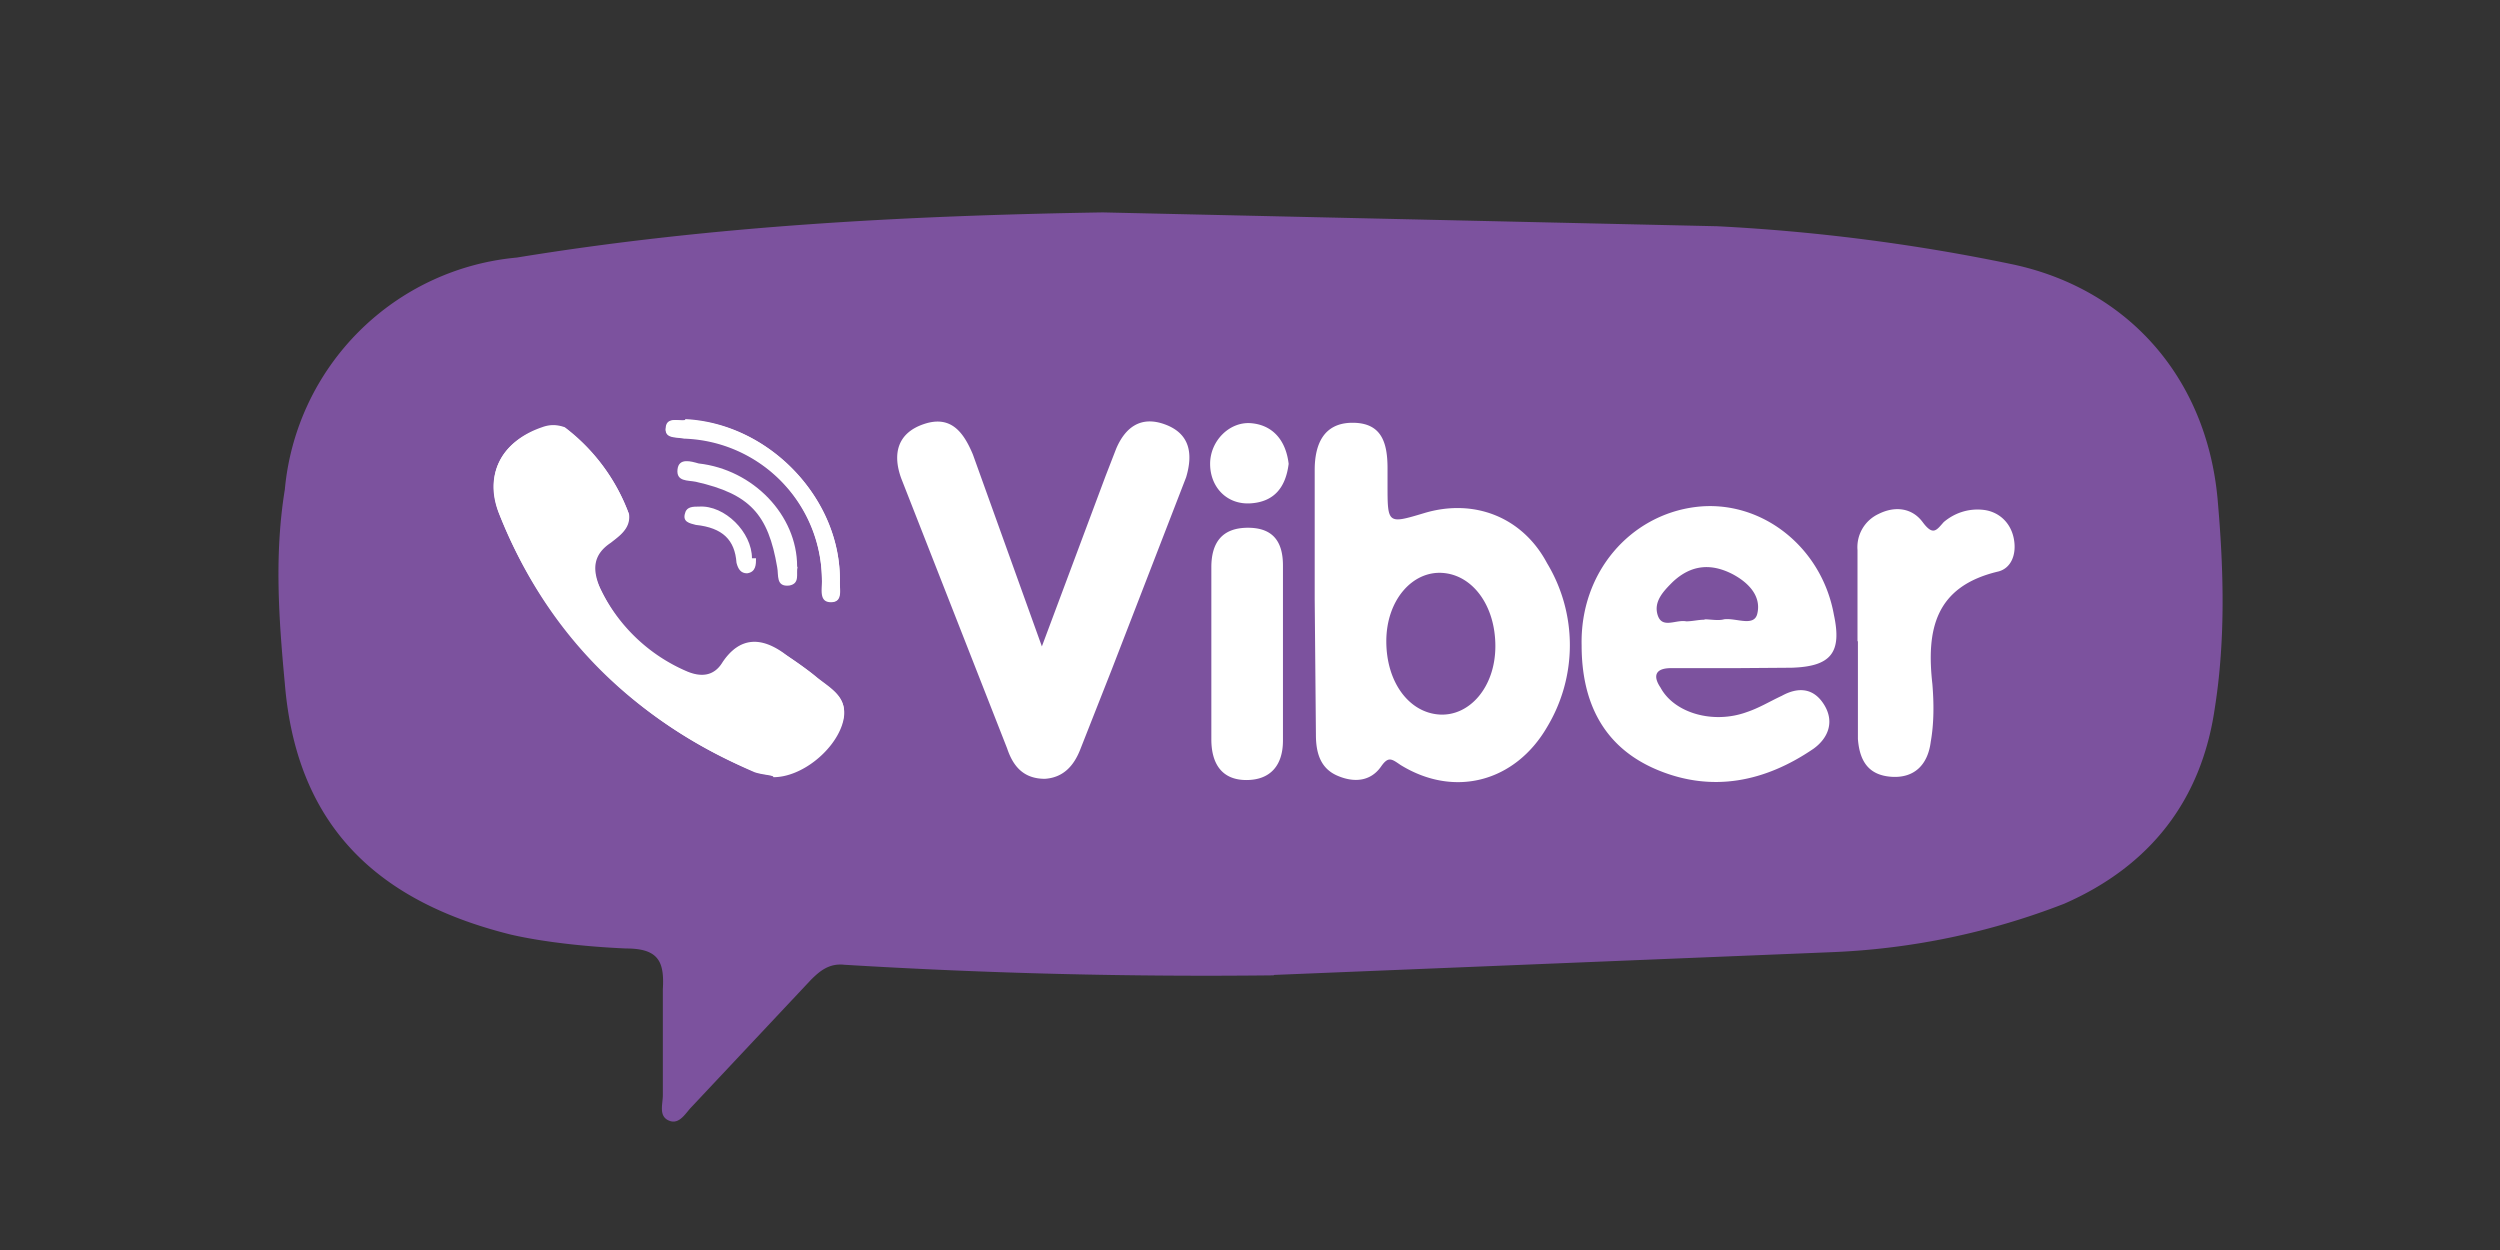 <?xml version="1.0" encoding="UTF-8"?> <svg xmlns="http://www.w3.org/2000/svg" width="120" height="60" viewBox="0 0 6.144 3.072"><rect x="0" y="0" width="6.144" height="3.072" fill="#333333" stroke="none"/> <path d="M3.13 2.397a14.64 14.64 0 0 1-1.055-.026c-.037-.004-.06.015-.082.037L1.7 2.72c-.015.015-.03.045-.056.034s-.015-.04-.015-.063v-.26c.004-.067-.01-.1-.09-.1-.093-.004-.2-.015-.283-.034C.946 2.22.73 2.046.7 1.68c-.015-.16-.026-.317 0-.477a.63.63 0 0 1 .57-.57C1.747.555 2.228.53 2.71.522l1.51.034a4.74 4.74 0 0 1 .723.093c.287.06.48.28.507.578.015.17.02.343-.007.514-.033.227-.16.388-.37.48a1.77 1.77 0 0 1-.57.119l-1.372.056z" fill="#7c529e"></path> <g fill="#fff"> <path d="M1.9 1.908c.067 0 .145-.063.168-.127s-.022-.086-.06-.116c-.026-.022-.056-.04-.082-.06-.056-.04-.108-.04-.15.022-.022.037-.056.037-.09.022a.42.42 0 0 1-.212-.205c-.02-.04-.02-.082.026-.112.022-.015.048-.034.045-.07a.47.47 0 0 0-.157-.212c-.02-.007-.037-.007-.056 0-.1.034-.145.12-.104.216a1.13 1.13 0 0 0 .626.63c.02.007.037.007.045.01zm-.216-.876c-.015.004-.048-.01-.048.022 0 .022.026.02.045.022a.35.35 0 0 1 .339.35c.004.02-.004.048.022.052s.022-.03.022-.048c.004-.205-.175-.39-.38-.4zm1.547.44v-.317c0-.063.022-.116.093-.116s.086.048.086.112v.04c0 .097 0 .097.09.07.123-.037.242.01.302.123a.39.39 0 0 1 0 .403c-.078.134-.227.175-.36.093-.022-.015-.03-.022-.048.004-.026.037-.067.04-.108.022s-.052-.056-.052-.1zm.444.116c0-.1-.056-.175-.13-.18s-.138.067-.138.168.056.175.13.18.138-.067.138-.168zM2.56 1.59l.157-.42.026-.067c.022-.052.06-.082.12-.06s.07.07.052.13l-.183.473-.078.198c-.015.037-.04.067-.086.07-.052 0-.078-.03-.093-.075l-.26-.663c-.022-.06-.01-.112.056-.134s.097.02.12.075l.17.473zm1.707.052h-.16c-.04 0-.045.02-.026.048.034.063.13.09.212.06.03-.01.056-.026.086-.04.04-.022.078-.02.104.022s.01.082-.026.108c-.12.082-.25.108-.384.052s-.186-.168-.186-.306c-.004-.18.12-.32.28-.34s.31.097.34.265c.02.093-.007.127-.104.13zm-.078-.12c.015 0 .034.004.048 0 .03-.004.075.02.082-.015.01-.045-.026-.078-.063-.097-.052-.026-.1-.022-.145.02-.022.022-.048.048-.037.082s.045.01.07.015c.015 0 .03-.004.045-.004z"></path> <path d="M1.9 1.908c-.01-.004-.026-.004-.045-.01-.294-.127-.507-.332-.626-.63-.04-.1 0-.183.104-.216.02-.007.037-.007.056 0a.47.47 0 0 1 .157.212c.004.034-.022.052-.045.07-.045.03-.045.067-.026.112.045.097.116.164.212.205.034.015.067.015.09-.022.04-.063.093-.06.15-.022a.66.66 0 0 1 .082.06c.037.03.082.052.06.116s-.1.127-.168.127zm2.665-.332v-.224a.09.09 0 0 1 .052-.089c.04-.02.082-.015.108.02s.034.02.052 0c.026-.022.06-.034.097-.03s.067.03.075.07-.007.075-.04.082c-.153.037-.175.142-.16.276.004.048.004.097-.004.142-.007.056-.04.09-.097.086s-.078-.04-.082-.093v-.24zm-1.588.03v-.212c0-.06.026-.097.09-.097s.086.037.086.093v.43c0 .06-.03.097-.09.097s-.086-.04-.086-.1zm-1.293-.574c.205.007.384.194.38.4 0 .02.007.048-.022.048s-.022-.03-.022-.052a.35.35 0 0 0-.339-.35c-.02-.004-.045 0-.045-.022.004-.034.034-.02.048-.022zm1.483.108c-.007.056-.034.093-.093.097s-.1-.04-.1-.097.048-.104.1-.1.086.04.093.1z"></path> <path d="M1.96 1.394c-.004.015.007.04-.02.045-.034.004-.026-.026-.03-.045-.022-.13-.067-.18-.2-.21-.02-.004-.048 0-.045-.03s.034-.02.052-.015c.134.015.242.127.242.253zm-.102-.022c0 .015 0 .034-.022.037-.015 0-.022-.01-.026-.026-.004-.056-.034-.086-.1-.093-.015-.004-.034-.007-.026-.03.004-.015.02-.015.034-.015.063-.004.13.063.13.127z"></path> </g> </svg> 